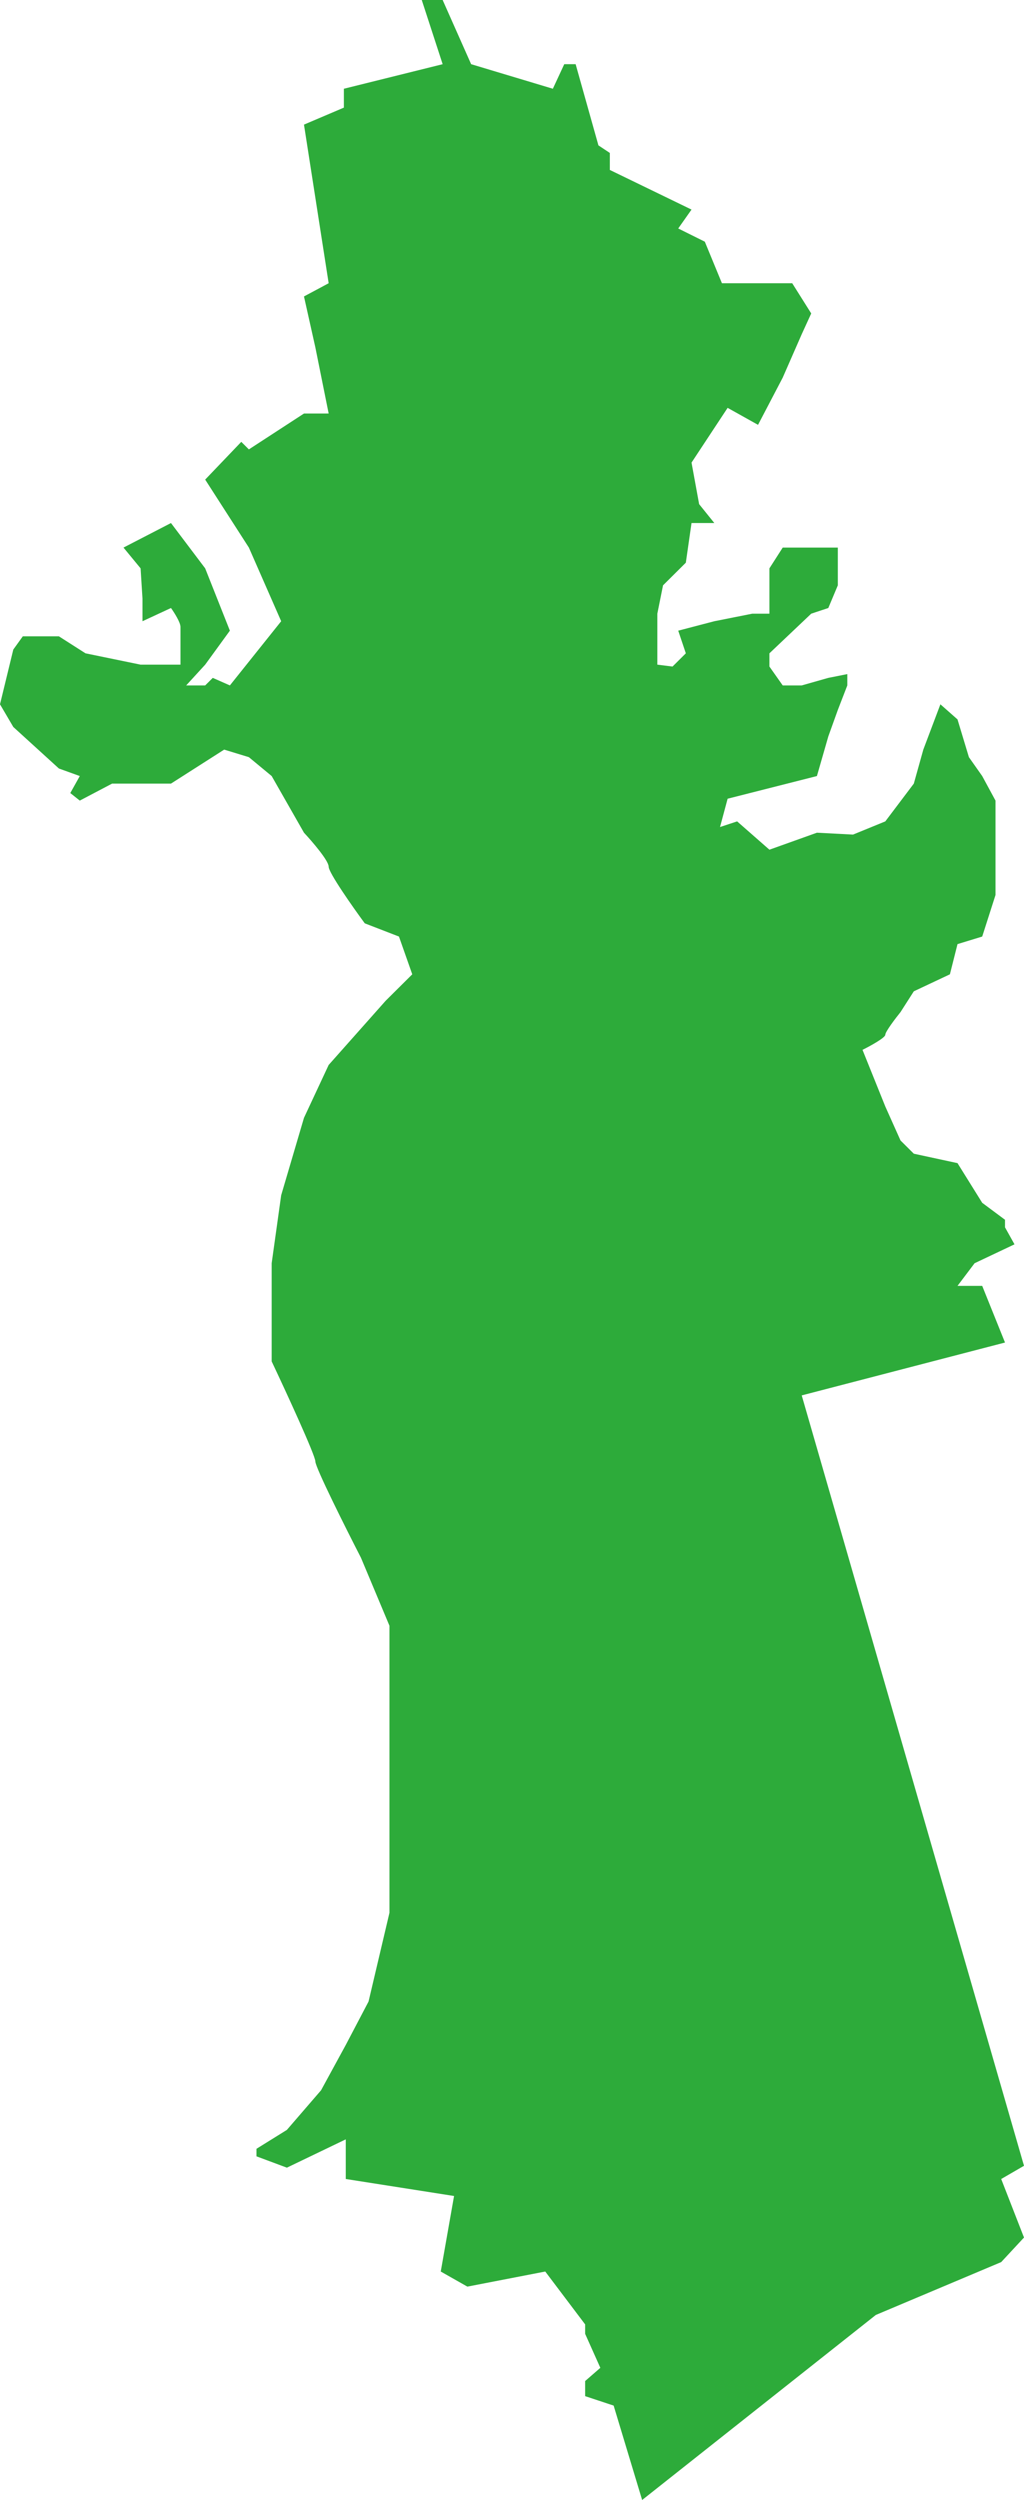 <?xml version="1.0" encoding="UTF-8"?> <svg xmlns="http://www.w3.org/2000/svg" width="75" height="183" viewBox="0 0 75 183" fill="none"> <path d="M64.147 169.455L73.33 165.585L75 163.788L73.33 159.503L75 158.536L58.72 102.143L73.609 98.273L71.939 94.126H70.13L71.382 92.468L74.304 91.085L73.609 89.841V89.288L71.939 88.045L70.13 85.142L66.93 84.451L65.956 83.483L64.842 80.996L63.172 76.849C63.729 76.573 64.842 75.964 64.842 75.743C64.842 75.522 65.584 74.545 65.956 74.085L66.93 72.564L69.573 71.32L70.13 69.109L71.939 68.556L72.913 65.515V62.198V58.604L71.939 56.807L70.965 55.425L70.13 52.661L68.877 51.555L67.625 54.872L66.93 57.36L64.842 60.125L62.477 61.092L59.833 60.954L56.354 62.198L53.989 60.125L52.736 60.539L53.293 58.466L59.833 56.807L60.668 53.905L61.364 51.97L62.059 50.173V49.344L60.668 49.62L58.72 50.173H57.328L56.354 48.791V47.823L59.416 44.921L60.668 44.506L61.364 42.847V40.083H59.416H57.328L56.354 41.603V43.815V44.921H55.102L52.319 45.474L49.675 46.165L50.232 47.823L49.258 48.791L48.145 48.653V44.921L48.562 42.847L50.232 41.189L50.649 38.286H52.319L51.206 36.904L50.649 33.863L53.293 29.855L55.52 31.099L57.328 27.643L58.72 24.465L59.416 22.944L58.024 20.733H52.876L51.623 17.692L49.675 16.724L50.649 15.342L44.666 12.44V11.196L43.831 10.643L42.161 4.699H41.327L40.492 6.496L34.508 4.699L32.421 0H30.89L32.421 4.699L25.186 6.496V7.878L22.264 9.122L24.072 20.733L22.264 21.7L23.098 25.432L24.072 30.27H22.264L18.228 32.896L17.672 32.343L15.028 35.107L18.228 40.083L20.594 45.474L16.837 50.173L15.584 49.62L15.028 50.173H13.636L15.028 48.653L16.837 46.165L15.028 41.603L12.523 38.286L9.045 40.083L10.297 41.603L10.436 43.815V45.474L12.523 44.506C12.755 44.828 13.219 45.556 13.219 45.888V48.653H10.297L6.262 47.823L4.314 46.579H1.67L0.974 47.547L0 51.555L0.974 53.214L4.314 56.255L5.844 56.807L5.148 58.051L5.844 58.604L8.21 57.36H12.523L16.419 54.872L18.228 55.425L19.898 56.807L22.264 60.954C22.866 61.599 24.072 62.999 24.072 63.442C24.072 63.884 25.835 66.391 26.716 67.588L29.221 68.556L30.195 71.32L28.247 73.255L24.072 77.955L22.264 81.825L20.594 87.492L19.898 92.468V99.655C20.965 101.912 23.098 106.538 23.098 106.98C23.098 107.423 25.325 111.864 26.438 114.029L28.525 119.005V131.86V140.014L26.994 146.511L25.325 149.69L23.516 153.007L21.011 155.909L18.785 157.292V157.844L21.011 158.674L25.325 156.6V159.503L33.256 160.747L32.282 166.276L34.23 167.381L39.935 166.276L42.857 170.146V170.837L43.97 173.325L42.857 174.292V175.398L44.944 176.089L47.032 183L64.147 169.455Z" fill="#2DAB3A"></path> </svg> 